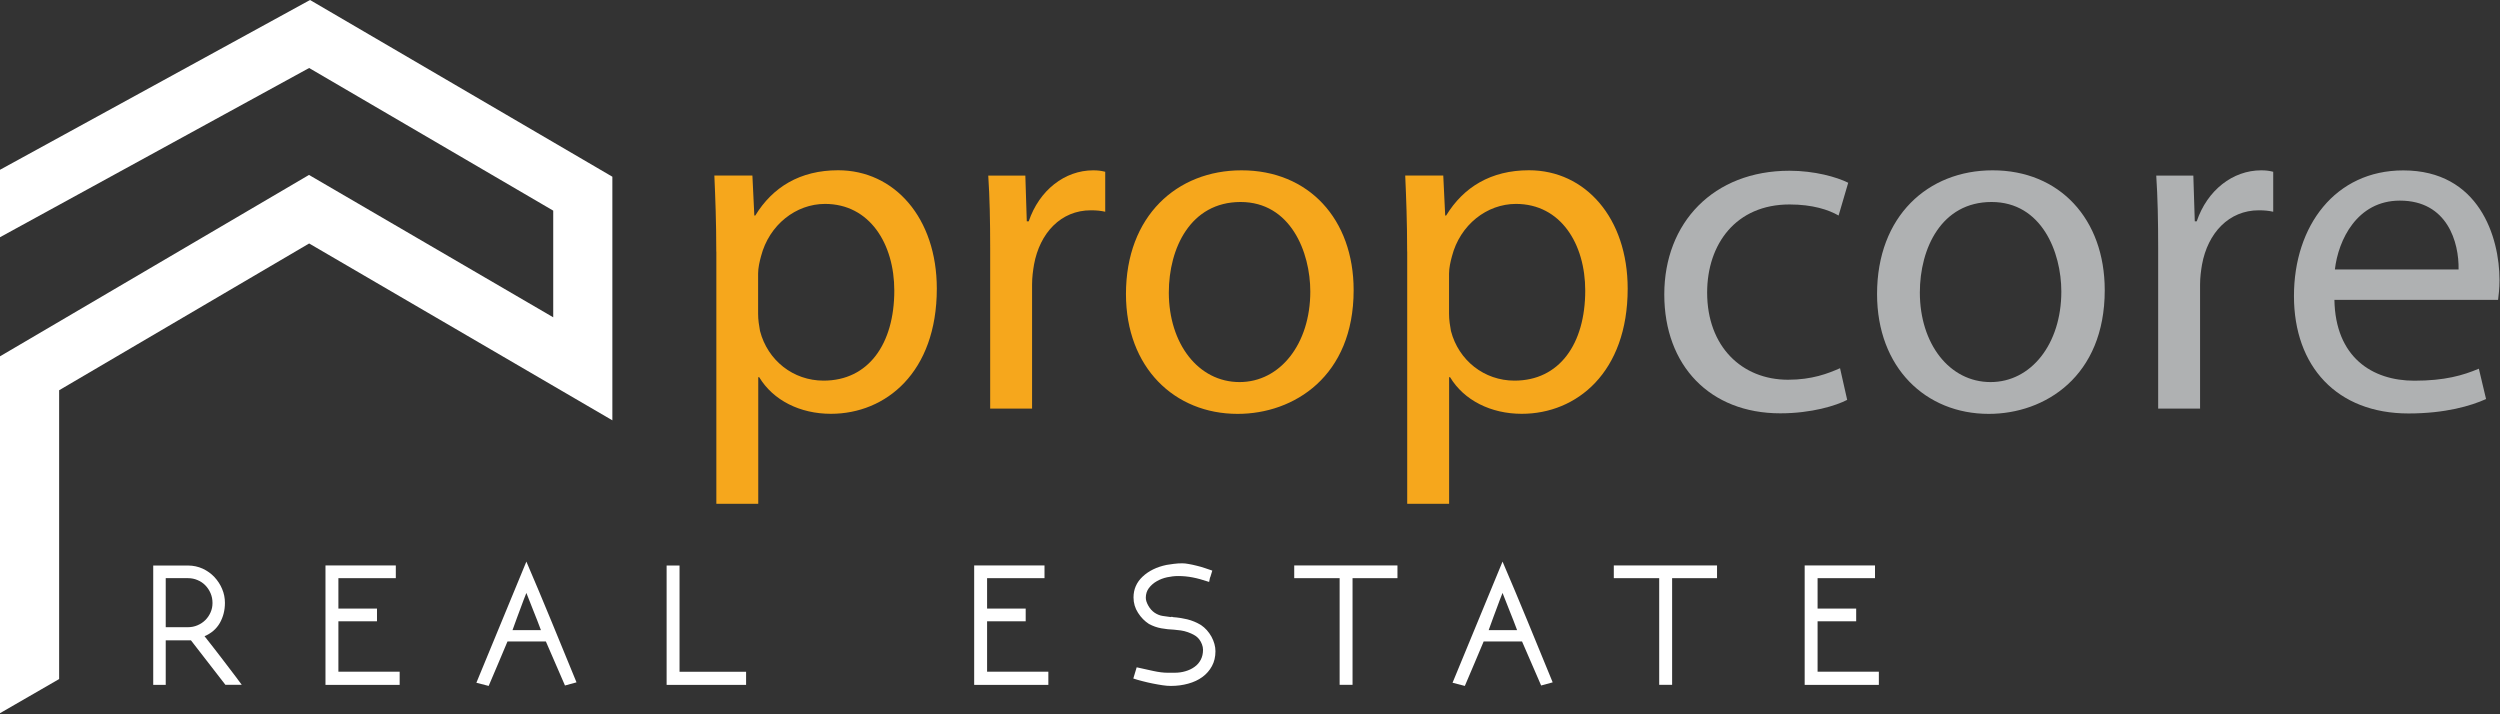 <svg width="364" height="104" viewBox="0 0 364 104" fill="none" xmlns="http://www.w3.org/2000/svg">
<rect x="0" y="0" width="364" height="104" fill="#333333" stroke="none"/>
<path d="M45.14 0L0 24.72V34.54L45.01 9.9L80.55 30.67V46.2L44.99 25.47L0 51.88V103.84L8.61 98.87V56.82L45.01 35.45L89.16 61.2V25.73L45.14 0Z" fill="white"/>
<path d="M104.29 36.64C104.29 32.29 104.15 28.79 104.01 25.56H109.55L109.83 31.38H109.97C112.49 27.25 116.49 24.79 122.03 24.79C130.23 24.79 136.4 31.73 136.4 42.03C136.4 54.23 128.97 60.25 120.98 60.25C116.49 60.25 112.57 58.29 110.54 54.92H110.4V73.35H104.3V36.64H104.29ZM110.38 45.68C110.38 46.59 110.52 47.43 110.66 48.2C111.78 52.48 115.49 55.42 119.91 55.42C126.43 55.42 130.21 50.1 130.21 42.31C130.21 35.51 126.63 29.69 120.12 29.69C115.91 29.69 111.99 32.71 110.8 37.33C110.59 38.1 110.38 39.01 110.38 39.85V45.68V45.68Z" fill="#F6A71C"/>
<path d="M144.17 36.15C144.17 32.16 144.1 28.72 143.89 25.57H149.29L149.5 32.23H149.78C151.32 27.68 155.04 24.8 159.17 24.8C159.87 24.8 160.36 24.87 160.92 25.01V30.83C160.29 30.69 159.66 30.62 158.82 30.62C154.48 30.62 151.39 33.91 150.55 38.54C150.41 39.38 150.27 40.36 150.27 41.41V59.49H144.17V36.15Z" fill="#F6A71C"/>
<path d="M197.09 42.25C197.09 54.8 188.4 60.26 180.2 60.26C171.02 60.26 163.94 53.53 163.94 42.81C163.94 31.45 171.37 24.8 180.76 24.8C190.51 24.79 197.09 31.87 197.09 42.25ZM170.18 42.59C170.18 50.02 174.46 55.63 180.48 55.63C186.37 55.63 190.78 50.09 190.78 42.45C190.78 36.7 187.91 29.41 180.62 29.41C173.33 29.42 170.18 36.15 170.18 42.59Z" fill="#F6A71C"/>
<path d="M204.88 36.64C204.88 32.29 204.74 28.79 204.6 25.56H210.14L210.42 31.38H210.56C213.08 27.25 217.08 24.79 222.62 24.79C230.82 24.79 236.99 31.73 236.99 42.03C236.99 54.23 229.56 60.25 221.57 60.25C217.08 60.25 213.16 58.29 211.13 54.92H210.99V73.35H204.89V36.64H204.88ZM210.98 45.68C210.98 46.59 211.12 47.43 211.26 48.2C212.38 52.48 216.1 55.42 220.51 55.42C227.03 55.42 230.81 50.1 230.81 42.31C230.81 35.51 227.24 29.69 220.72 29.69C216.51 29.69 212.59 32.71 211.4 37.33C211.19 38.1 210.98 39.01 210.98 39.85V45.68V45.68Z" fill="#F6A71C"/>
<path d="M268.95 58.22C267.34 59.06 263.76 60.18 259.21 60.18C248.98 60.18 242.32 53.24 242.32 42.87C242.32 32.43 249.47 24.86 260.55 24.86C264.19 24.86 267.42 25.77 269.1 26.61L267.7 31.38C266.23 30.54 263.92 29.77 260.55 29.77C252.77 29.77 248.56 35.52 248.56 42.6C248.56 50.45 253.61 55.29 260.34 55.29C263.85 55.29 266.16 54.38 267.91 53.61L268.95 58.22Z" fill="#AFB1B2"/>
<path d="M306.45 42.25C306.45 54.8 297.76 60.26 289.56 60.26C280.38 60.26 273.3 53.53 273.3 42.81C273.3 31.45 280.73 24.8 290.12 24.8C299.86 24.79 306.45 31.87 306.45 42.25ZM279.53 42.59C279.53 50.02 283.81 55.63 289.83 55.63C295.72 55.63 300.13 50.09 300.13 42.45C300.13 36.7 297.26 29.41 289.97 29.41C282.68 29.41 279.53 36.15 279.53 42.59Z" fill="#AFB1B2"/>
<path d="M314.23 36.15C314.23 32.16 314.16 28.72 313.95 25.57H319.35L319.56 32.23H319.84C321.38 27.68 325.1 24.8 329.23 24.8C329.93 24.8 330.42 24.87 330.98 25.01V30.83C330.35 30.69 329.72 30.62 328.88 30.62C324.54 30.62 321.45 33.91 320.61 38.54C320.47 39.38 320.33 40.36 320.33 41.41V59.49H314.23V36.15V36.15Z" fill="#AFB1B2"/>
<path d="M339.89 43.65C340.03 51.99 345.36 55.43 351.53 55.43C355.95 55.43 358.61 54.66 360.92 53.68L361.97 58.1C359.8 59.08 356.08 60.2 350.68 60.2C340.24 60.2 334 53.33 334 43.1C334 32.87 340.03 24.81 349.91 24.81C360.99 24.81 363.93 34.55 363.93 40.79C363.93 42.05 363.79 43.03 363.72 43.66H339.89V43.65ZM357.97 39.23C358.04 35.3 356.36 29.21 349.42 29.21C343.18 29.21 340.45 34.96 339.96 39.23H357.97Z" fill="#AFB1B2"/>
<path d="M24.13 93.24V99.719H22.31V82.34H27.37C28.14 82.34 28.86 82.499 29.52 82.799C30.18 83.109 30.75 83.519 31.22 84.019C31.69 84.529 32.07 85.1 32.34 85.749C32.62 86.4 32.75 87.079 32.75 87.779C32.75 88.859 32.5 89.829 32.01 90.7C31.51 91.57 30.77 92.21 29.78 92.629L31.33 94.609C31.59 94.939 31.9 95.329 32.24 95.79C32.58 96.24 32.93 96.71 33.3 97.18C33.67 97.65 34.01 98.109 34.34 98.549C34.67 98.99 34.96 99.379 35.2 99.71H32.82L27.8 93.23H24.13V93.24ZM24.13 84.18V91.32H27.37C27.85 91.32 28.32 91.23 28.76 91.04C29.2 90.85 29.58 90.6 29.9 90.279C30.22 89.96 30.47 89.59 30.66 89.159C30.85 88.73 30.94 88.279 30.94 87.799C30.94 87.29 30.85 86.82 30.66 86.379C30.47 85.939 30.22 85.559 29.9 85.23C29.58 84.9 29.2 84.639 28.76 84.46C28.32 84.269 27.86 84.18 27.37 84.18H24.13V84.18Z" fill="white"/>
<path d="M47.39 99.71V82.329H57.63V84.18H49.27V88.609H54.89V90.46H49.27V97.799H58.19V99.719H47.39V99.71Z" fill="white"/>
<path d="M76.64 81.769C77.83 84.549 79.05 87.439 80.29 90.46C81.53 93.48 82.75 96.439 83.94 99.35L82.26 99.809L79.48 93.4H73.89C73.45 94.46 72.99 95.54 72.52 96.65C72.05 97.76 71.59 98.84 71.15 99.87L69.36 99.409L76.64 81.769ZM78.76 91.749C78.41 90.799 78.06 89.909 77.72 89.07C77.38 88.23 77.02 87.32 76.64 86.329C76.51 86.659 76.38 86.999 76.24 87.35C76.11 87.7 75.96 88.09 75.81 88.51C75.65 88.93 75.48 89.4 75.28 89.93C75.08 90.46 74.86 91.07 74.62 91.749H78.76V91.749Z" fill="white"/>
<path d="M108.63 97.799V99.719H97.06V82.34H98.94V97.809H108.63V97.799Z" fill="white"/>
<path d="M141.84 99.71V82.329H152.08V84.18H143.72V88.609H149.34V90.46H143.72V97.799H152.64V99.719H141.84V99.71Z" fill="white"/>
<path d="M176.97 94.82C176.97 95.629 176.8 96.359 176.46 96.98C176.12 97.609 175.66 98.139 175.07 98.57C174.49 98.999 173.8 99.32 173 99.54C172.21 99.76 171.37 99.87 170.49 99.87C170.11 99.87 169.7 99.84 169.25 99.769C168.8 99.7 168.32 99.62 167.83 99.519C167.34 99.419 166.84 99.309 166.36 99.18C165.88 99.059 165.42 98.93 165.01 98.79L165.5 97.159C166.27 97.34 167.07 97.51 167.9 97.689C168.73 97.87 169.41 97.95 169.97 97.95H171.03C171.58 97.95 172.11 97.879 172.6 97.73C173.09 97.59 173.54 97.379 173.92 97.1C174.31 96.829 174.61 96.48 174.83 96.059C175.05 95.639 175.16 95.159 175.16 94.609C175.16 94.35 175.11 94.079 175 93.799C174.89 93.529 174.77 93.299 174.63 93.12C174.43 92.859 174.19 92.639 173.9 92.48C173.61 92.309 173.3 92.169 172.96 92.049C172.62 91.93 172.27 91.84 171.92 91.79C171.57 91.74 171.24 91.7 170.93 91.68C170.31 91.659 169.7 91.59 169.08 91.48C168.46 91.37 167.87 91.159 167.29 90.85C166.67 90.45 166.14 89.919 165.7 89.23C165.26 88.549 165.04 87.799 165.04 86.99C165.04 85.799 165.48 84.79 166.36 83.96C167.24 83.129 168.41 82.549 169.86 82.249C170.1 82.21 170.44 82.159 170.88 82.1C171.32 82.04 171.74 82.019 172.14 82.019C172.4 82.019 172.72 82.049 173.08 82.12C173.45 82.18 173.83 82.269 174.24 82.37C174.65 82.469 175.05 82.579 175.45 82.719C175.85 82.85 176.2 82.969 176.51 83.079L176.25 83.939C176.21 84.029 176.17 84.12 176.15 84.219C176.13 84.32 176.1 84.49 176.05 84.73C175.12 84.419 174.32 84.2 173.64 84.07C172.96 83.939 172.26 83.87 171.56 83.87C171.03 83.87 170.49 83.93 169.94 84.049C169.39 84.169 168.88 84.359 168.42 84.629C167.96 84.889 167.58 85.23 167.28 85.62C166.98 86.019 166.83 86.49 166.83 87.04C166.83 87.37 166.95 87.749 167.19 88.18C167.43 88.609 167.74 88.96 168.12 89.219C168.49 89.46 168.88 89.62 169.28 89.68C169.68 89.74 170.08 89.799 170.5 89.85L170.47 89.82H170.7C170.72 89.82 170.74 89.829 170.75 89.84C170.76 89.85 170.78 89.859 170.8 89.859H170.83H170.8H170.83C171.47 89.9 172.14 90.01 172.85 90.169C173.55 90.34 174.23 90.62 174.87 91.01C175.49 91.43 175.99 91.99 176.39 92.7C176.77 93.409 176.97 94.12 176.97 94.82Z" fill="white"/>
<path d="M203.47 82.329V84.18H196.93V99.71H195.05V84.18H188.44V82.329H203.47Z" fill="white"/>
<path d="M218.77 81.769C219.96 84.549 221.18 87.439 222.42 90.46C223.66 93.48 224.88 96.439 226.07 99.35L224.39 99.809L221.61 93.4H216.02C215.58 94.46 215.12 95.54 214.65 96.65C214.18 97.76 213.72 98.84 213.28 99.87L211.49 99.409L218.77 81.769ZM220.89 91.749C220.54 90.799 220.19 89.909 219.85 89.07C219.51 88.23 219.15 87.32 218.77 86.329C218.64 86.659 218.51 86.999 218.37 87.35C218.24 87.7 218.09 88.09 217.94 88.51C217.78 88.93 217.61 89.4 217.41 89.93C217.21 90.46 216.99 91.07 216.75 91.749H220.89V91.749Z" fill="white"/>
<path d="M250 82.329V84.18H243.46V99.71H241.58V84.18H234.97V82.329H250Z" fill="white"/>
<path d="M262.76 99.71V82.329H273V84.18H264.64V88.609H270.26V90.46H264.64V97.799H273.56V99.719H262.76V99.71Z" fill="white"/>
</svg>
